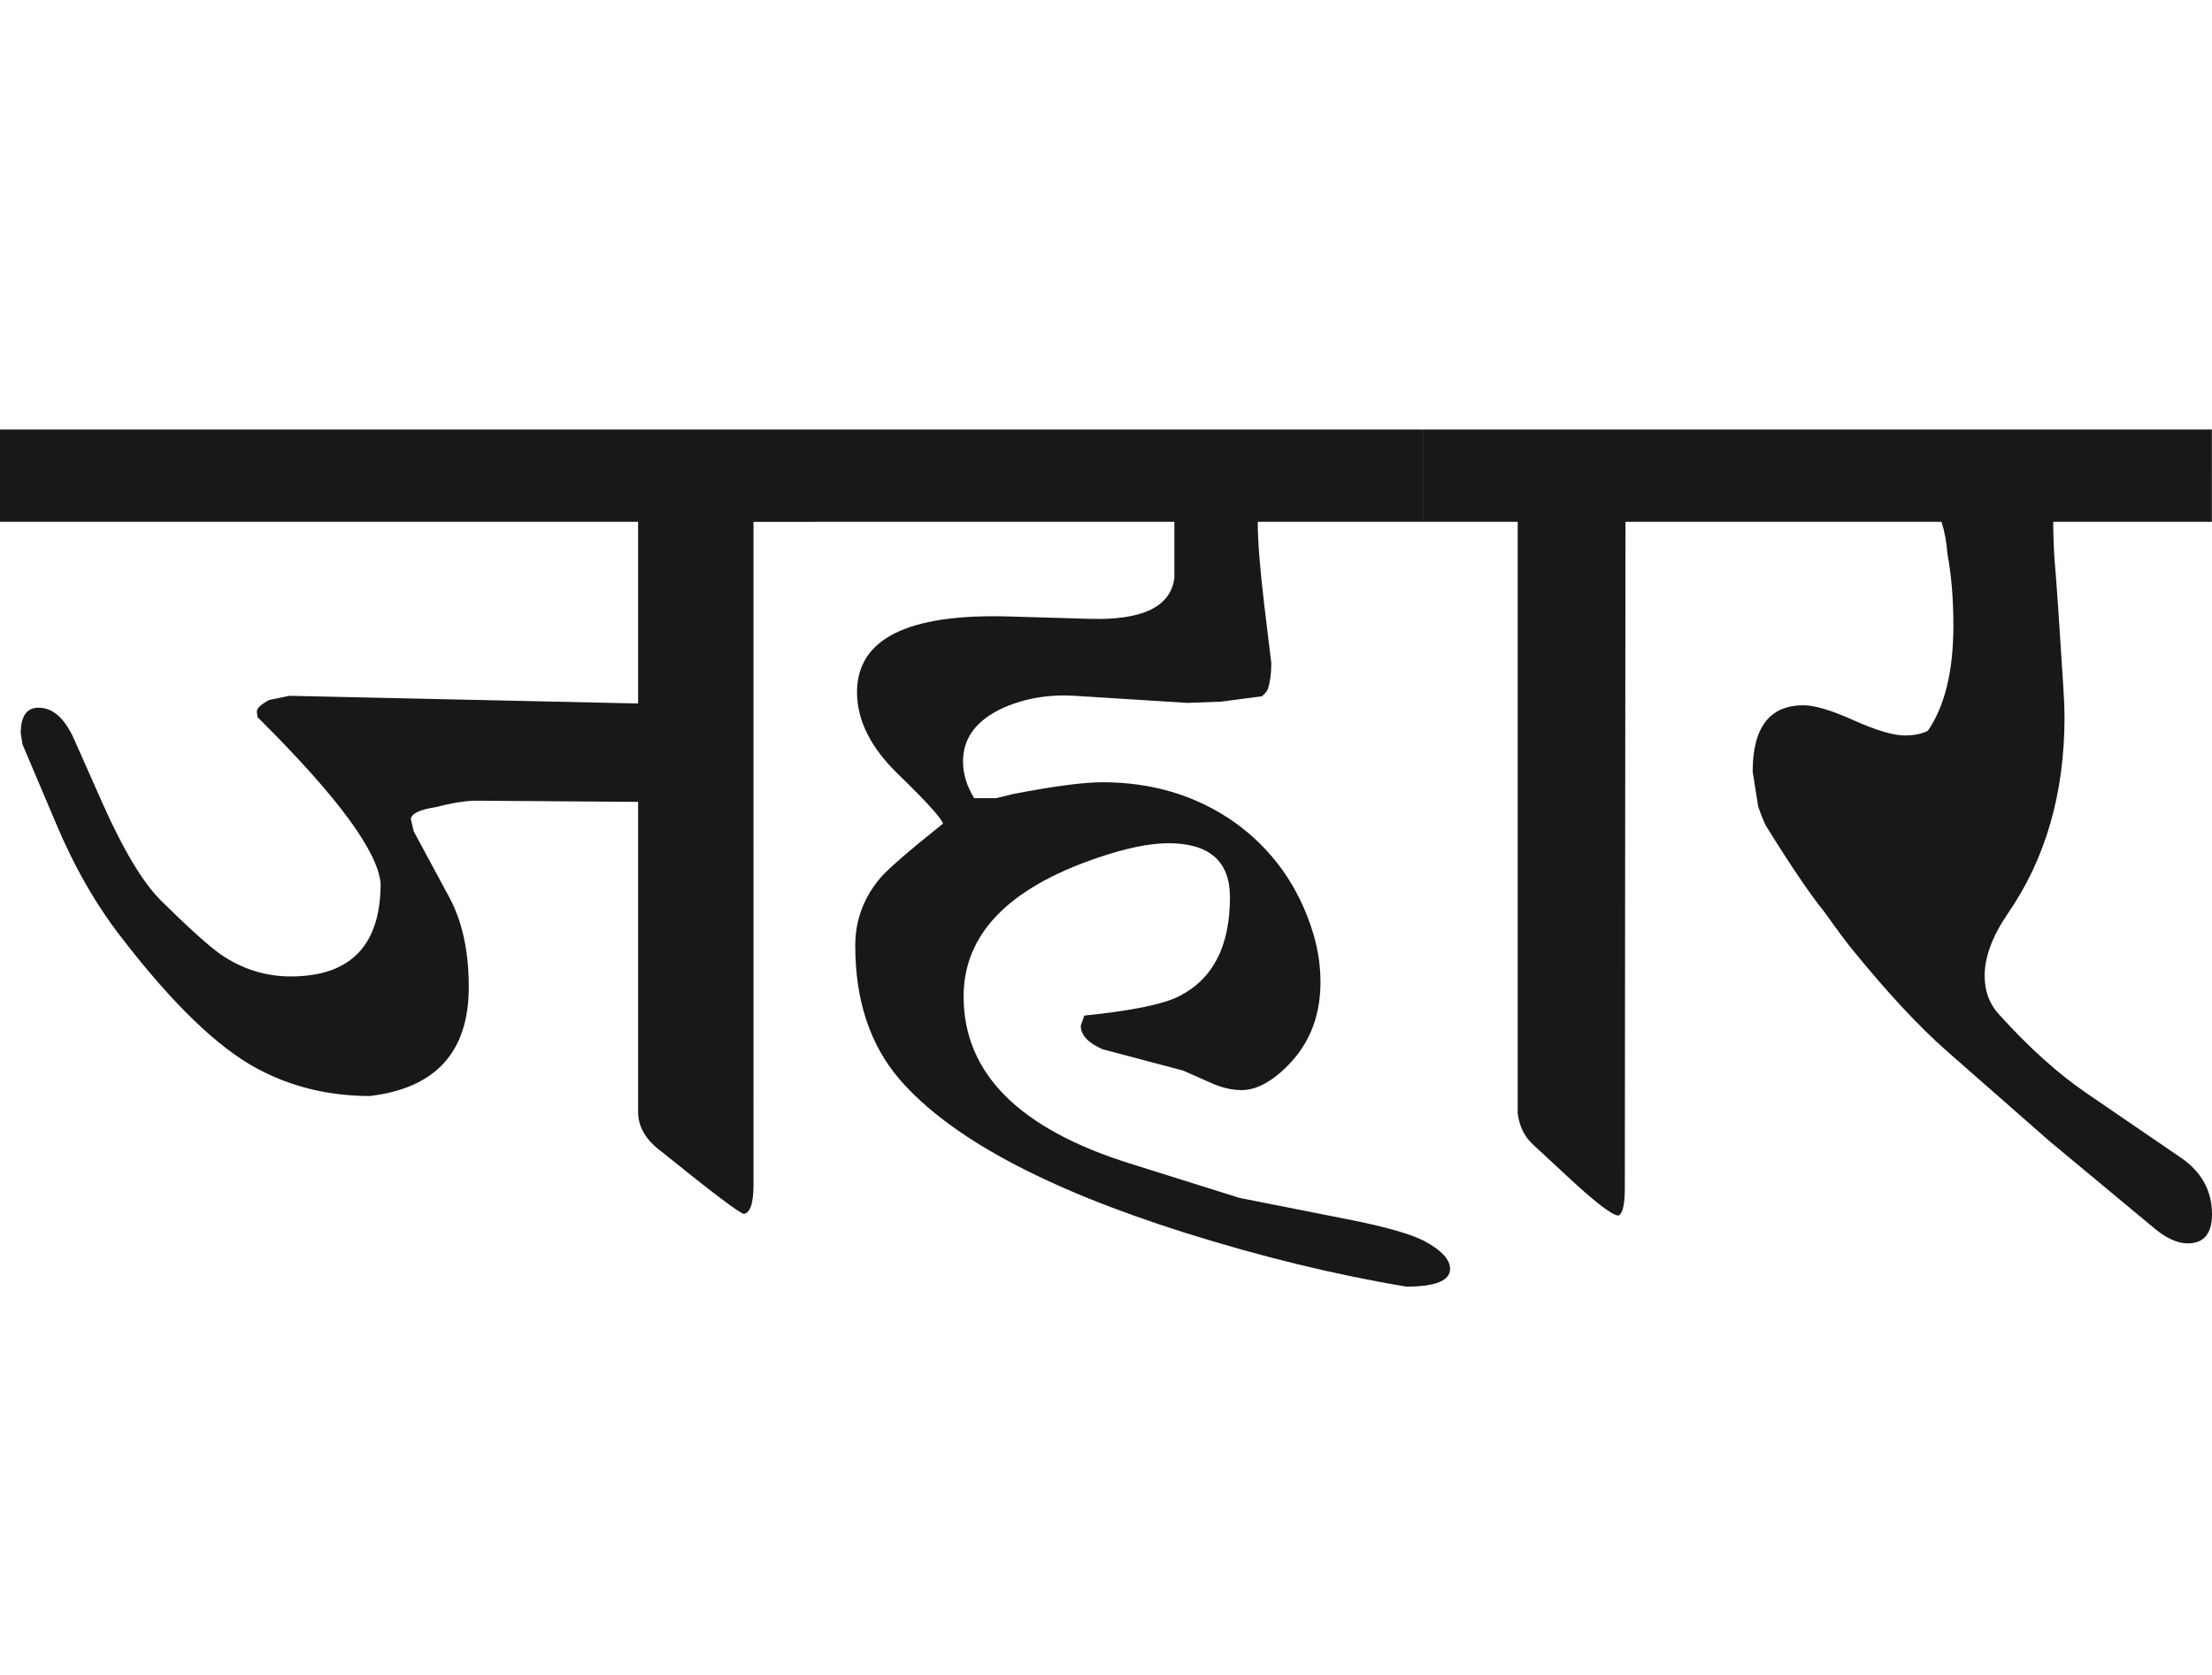 <?xml version="1.0" encoding="utf-8"?>
<!-- Generator: Adobe Illustrator 15.0.2, SVG Export Plug-In . SVG Version: 6.00 Build 0)  -->
<!DOCTYPE svg PUBLIC "-//W3C//DTD SVG 1.1//EN" "http://www.w3.org/Graphics/SVG/1.1/DTD/svg11.dtd">
<svg version="1.1" id="Ebene_1" xmlns="http://www.w3.org/2000/svg" xmlns:xlink="http://www.w3.org/1999/xlink" x="0px" y="0px"
	 width="37.438px" height="28.35px" viewBox="0 0 37.438 28.35" enable-background="new 0 0 37.438 28.35" xml:space="preserve">
<path fill="#1A171B" d="M37.438,7.269h-8.365v1.562h3.787c0.053,0.166,0.086,0.348,0.1,0.541c0.067,0.36,0.101,0.765,0.101,1.212
	c0,0.768-0.143,1.362-0.431,1.783c-0.101,0.053-0.23,0.08-0.391,0.08c-0.194,0-0.481-0.085-0.862-0.255
	c-0.38-0.171-0.664-0.256-0.852-0.256c-0.573,0-0.861,0.373-0.861,1.122l0.091,0.581c0.032,0.106,0.077,0.217,0.13,0.331
	c0.413,0.667,0.744,1.156,0.991,1.462c0.233,0.326,0.389,0.535,0.461,0.621c0.607,0.748,1.148,1.328,1.623,1.744l1.733,1.521
	l1.773,1.473c0.2,0.166,0.387,0.252,0.561,0.252c0.273,0,0.411-0.164,0.411-0.492c0-0.4-0.178-0.721-0.531-0.961L35.313,18.5
	c-0.48-0.328-0.972-0.77-1.473-1.324c-0.168-0.18-0.25-0.4-0.25-0.66c0-0.32,0.13-0.67,0.391-1.053
	c0.641-0.927,0.961-2.037,0.961-3.326c0-0.126-0.006-0.293-0.02-0.501l-0.09-1.393c-0.028-0.388-0.048-0.654-0.061-0.801
	c-0.013-0.207-0.02-0.411-0.02-0.611h2.685V7.269z M29.072,7.269h-4.989v1.562h1.604V18.84c0.027,0.221,0.113,0.396,0.26,0.531
	l0.552,0.512c0.493,0.461,0.791,0.689,0.892,0.689c0.072-0.027,0.109-0.182,0.109-0.471l0.011-11.27h1.562V7.269z M24.083,7.269
	H13.774v1.562h6.102v0.951c-0.061,0.487-0.541,0.72-1.443,0.691l-1.372-0.04c-1.704-0.047-2.556,0.381-2.556,1.282
	c0,0.475,0.231,0.936,0.691,1.383c0.495,0.48,0.749,0.762,0.763,0.842c-0.568,0.453-0.919,0.758-1.053,0.911
	c-0.286,0.335-0.431,0.718-0.431,1.154c0,0.926,0.251,1.682,0.752,2.264c0.848,0.98,2.457,1.846,4.828,2.594
	c1.29,0.406,2.539,0.711,3.747,0.912c0.501,0,0.749-0.104,0.741-0.311c-0.008-0.148-0.14-0.295-0.4-0.441
	c-0.221-0.127-0.672-0.258-1.353-0.391l-1.813-0.359l-1.854-0.582c-1.877-0.588-2.814-1.529-2.814-2.826
	c0-1.047,0.751-1.83,2.254-2.343c0.488-0.167,0.892-0.251,1.212-0.251c0.693,0,1.042,0.305,1.042,0.913
	c0,0.822-0.283,1.379-0.852,1.672c-0.273,0.141-0.812,0.25-1.613,0.332l-0.06,0.17c0,0.16,0.124,0.293,0.37,0.4l1.363,0.361
	l0.5,0.221c0.168,0.072,0.331,0.109,0.491,0.109c0.213,0,0.438-0.105,0.671-0.311c0.441-0.389,0.662-0.891,0.662-1.514
	c0-0.279-0.041-0.553-0.121-0.82c-0.24-0.795-0.688-1.427-1.342-1.894c-0.642-0.447-1.383-0.671-2.225-0.671
	c-0.32,0-0.827,0.066-1.522,0.201c-0.133,0.032-0.227,0.057-0.28,0.069h-0.371c-0.127-0.207-0.189-0.415-0.189-0.621
	c0-0.401,0.229-0.705,0.69-0.912c0.367-0.16,0.77-0.227,1.202-0.2l1.903,0.12l0.571-0.021l0.691-0.09
	c0.054-0.046,0.088-0.086,0.101-0.12c0.04-0.12,0.06-0.268,0.06-0.44l-0.12-0.991c-0.072-0.608-0.11-1.076-0.11-1.403h2.795V7.269z
	 M13.774,7.269H0v1.562h10.8v3.075l-5.901-0.13l-0.341,0.07c-0.14,0.073-0.211,0.14-0.211,0.2l0.011,0.09l0.091,0.091
	c1.282,1.282,1.947,2.191,1.993,2.725c0,1.047-0.508,1.573-1.522,1.573c-0.428,0-0.821-0.125-1.183-0.371
	c-0.199-0.141-0.537-0.443-1.012-0.912c-0.308-0.307-0.638-0.857-0.992-1.652l-0.471-1.062c-0.16-0.366-0.364-0.551-0.61-0.551
	c-0.201,0-0.301,0.145-0.301,0.431l0.03,0.19l0.561,1.324c0.313,0.747,0.685,1.394,1.111,1.941c0.868,1.129,1.637,1.869,2.305,2.225
	c0.574,0.307,1.209,0.461,1.904,0.461c1.114-0.133,1.672-0.748,1.672-1.844c0-0.607-0.11-1.113-0.331-1.521l-0.6-1.113l-0.05-0.21
	c0.013-0.093,0.152-0.16,0.42-0.2c0.281-0.074,0.515-0.11,0.702-0.11l2.725,0.02v5.25c0,0.252,0.134,0.477,0.4,0.672
	c0.867,0.701,1.332,1.051,1.393,1.051c0.106-0.02,0.16-0.186,0.16-0.49V8.832h1.021V7.269z"/>
<rect y="7.269" fill="none" width="37.438" height="14.506"/>
</svg>
